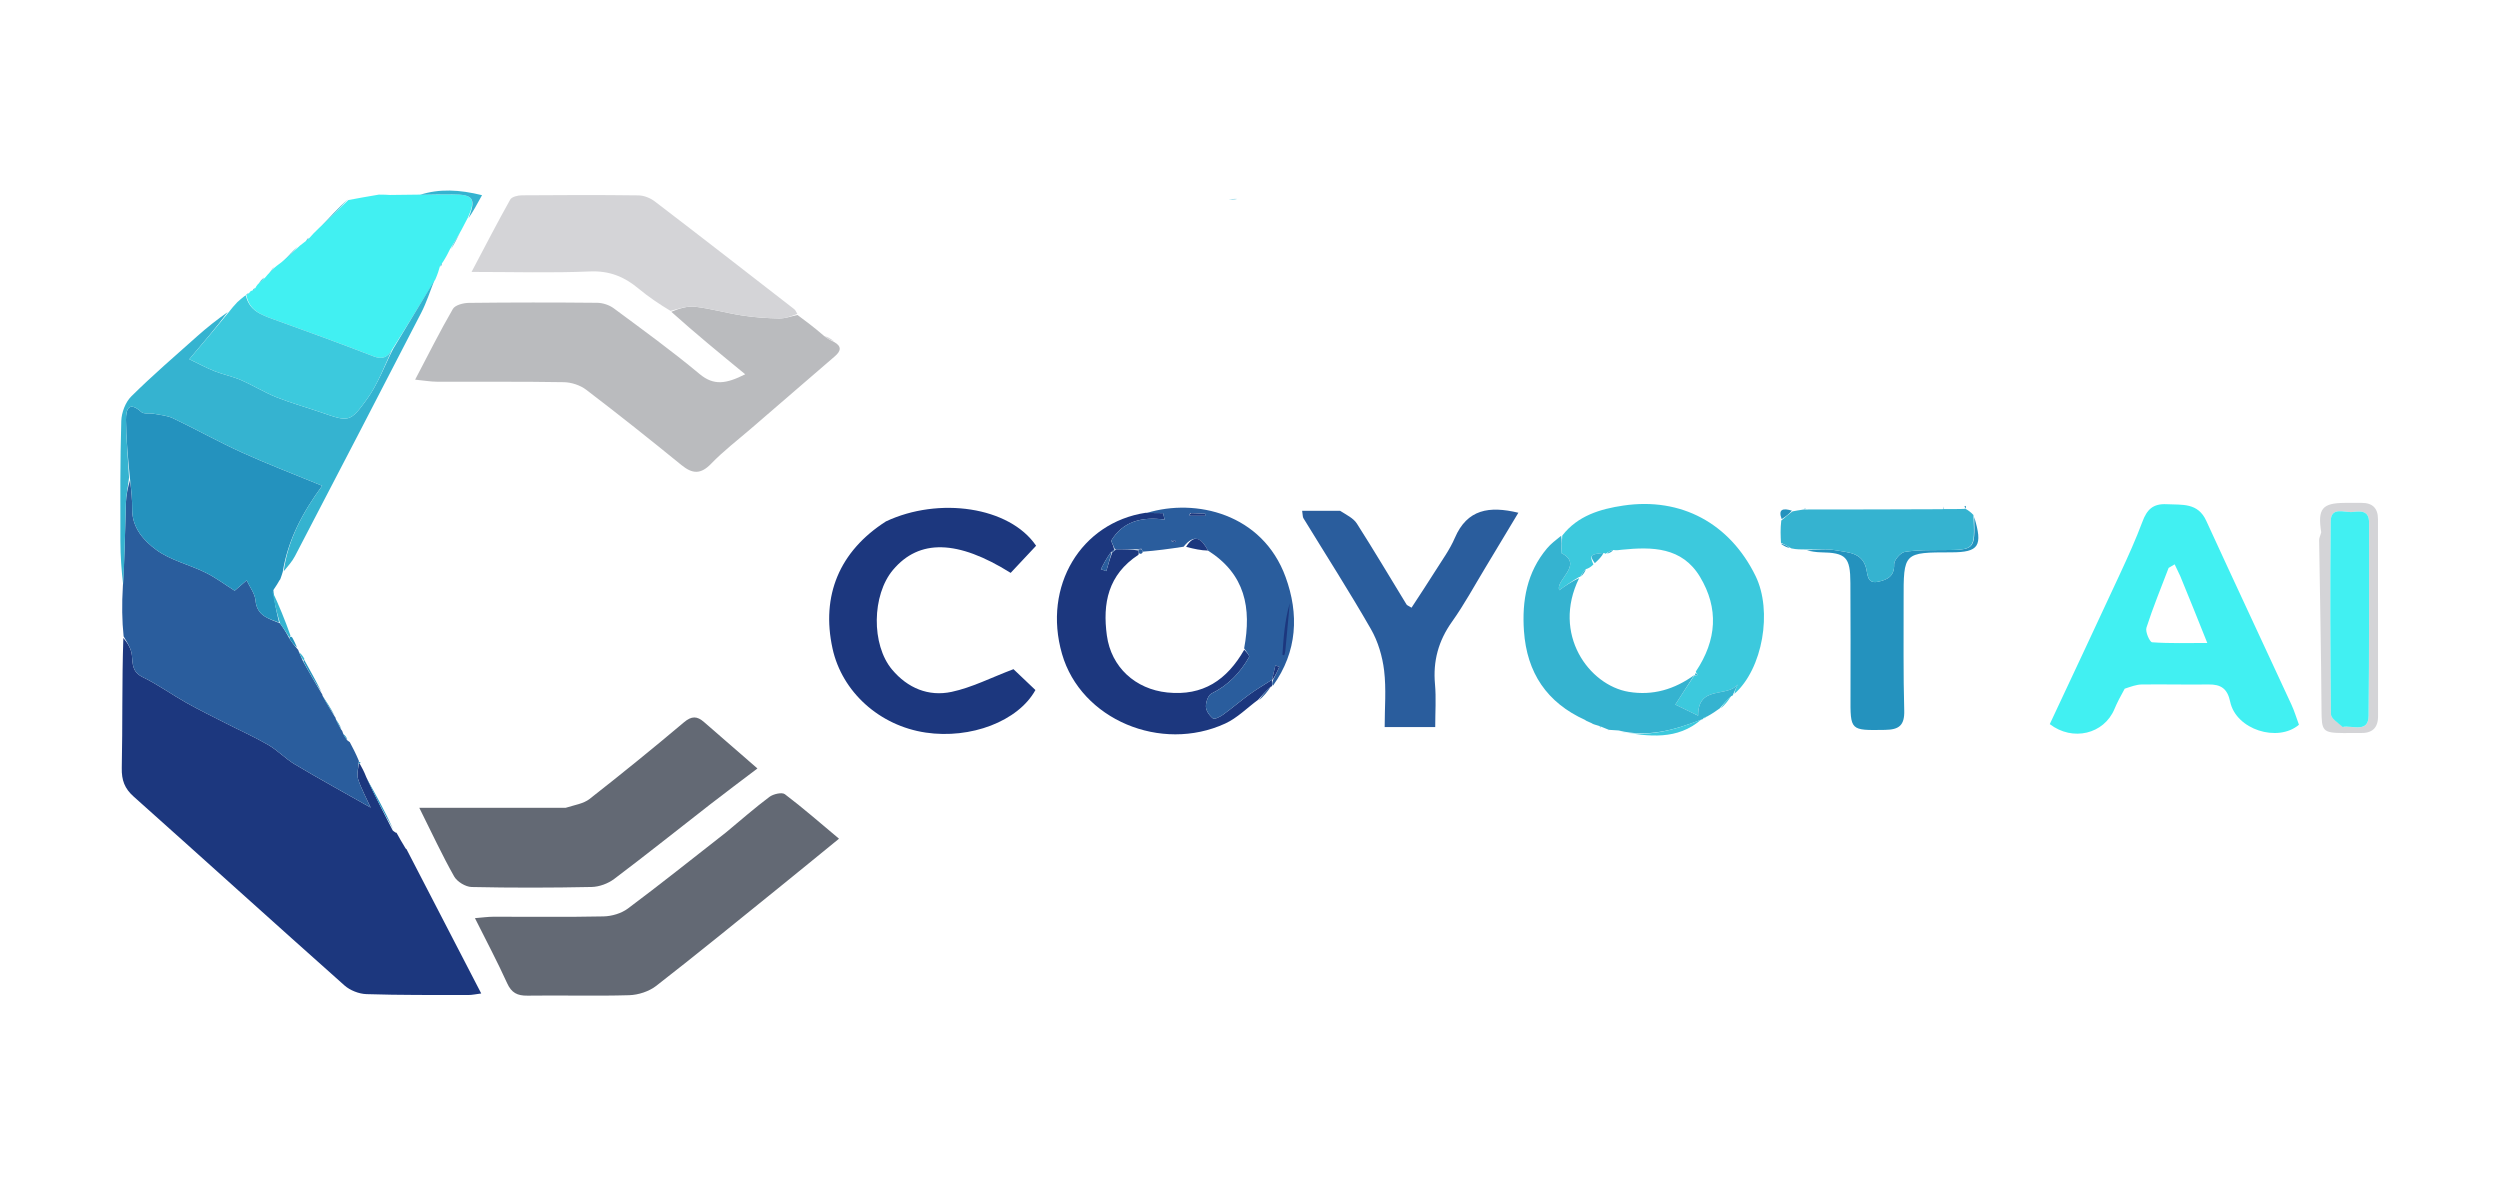 <svg width="2627" height="1247" viewBox="0 0 2627 1247" fill="none" xmlns="http://www.w3.org/2000/svg">
<path d="M1299.97 209.09C1297 209.675 1294.27 209.473 1290.85 209.557C1293.51 209.33 1296.86 208.817 1299.97 209.09Z" fill="#35B3D0"/>
<path d="M377.968 802.383C380.188 806.324 382.407 810.265 384.918 816.715C394.366 837.014 403.515 854.81 412.667 872.608C413.303 873.192 413.942 873.775 415.687 874.874C416.797 875.387 416.614 874.965 416.614 874.965C419.508 880.189 422.402 885.412 426.258 891.612C427.221 892.585 427.066 892.114 427.066 892.114C452.978 942.156 478.89 992.194 505.68 1043.94C500.447 1044.59 496.204 1045.57 491.958 1045.57C456.318 1045.5 420.66 1045.78 385.052 1044.63C377.174 1044.38 367.822 1040.69 361.932 1035.46C287.849 969.593 214.388 903.028 140.435 837.018C130.936 828.538 127.687 819.88 127.961 806.925C128.915 761.959 128.05 716.955 129.61 670.373C133.893 675.417 138.016 681.919 138.618 688.73C139.462 698.267 139.038 706.216 149.987 711.542C165.898 719.28 180.432 729.804 195.908 738.505C209.487 746.142 223.526 752.96 237.414 760.038C252.315 767.636 267.651 774.468 282.081 782.863C291.922 788.589 300.003 797.321 309.796 803.152C334.744 818.014 360.211 832.002 389.502 848.627C384.543 837.713 379.496 828.563 376.321 818.801C374.712 813.859 376.482 807.821 377.023 802.436C377.322 802.597 377.968 802.383 377.968 802.383Z" fill="#1C377E"/>
<path d="M838.044 331.003C846.877 337.571 855.713 344.14 865.515 352.652C869.867 356.214 873.249 357.83 876.631 359.449C884.768 364.047 883.581 368.951 877.319 374.339C847.85 399.683 818.423 425.08 789.009 450.494C774.993 462.602 760.14 473.917 747.336 487.202C736.311 498.639 727.658 498.13 716.008 488.635C683.051 461.77 649.754 435.302 615.943 409.529C609.646 404.731 600.371 401.731 592.406 401.594C548.007 400.832 503.587 401.289 459.177 401.109C452.504 401.081 445.835 399.887 436.219 398.946C450.218 372.306 462.324 348.034 475.898 324.617C478.254 320.556 486.817 318.34 492.545 318.272C537.534 317.746 582.537 317.739 627.53 318.187C633.391 318.245 640.205 320.472 644.907 323.954C675.321 346.482 706.031 368.726 735.065 392.96C750.117 405.521 763.052 403.361 783.088 393.297C755.863 370.967 730.826 350.427 705.374 327.613C713.585 324.222 722.414 321.354 730.78 322.356C747.283 324.332 763.445 328.998 779.906 331.51C792.669 333.457 805.663 334.406 818.581 334.643C825.043 334.762 831.554 332.298 838.044 331.003Z" fill="#BABBBE"/>
<path d="M762.824 874.759C778.621 861.674 793.098 848.919 808.494 837.394C812.572 834.345 821.651 832.22 824.748 834.556C843.72 848.877 861.631 864.603 881.625 881.306C859.191 899.583 838.621 916.468 817.914 933.185C775.267 967.602 732.845 1002.31 689.577 1035.93C682.03 1041.79 670.868 1045.45 661.242 1045.75C625.633 1046.82 589.962 1045.69 554.329 1046.23C543.547 1046.39 537.46 1043.24 532.853 1033.06C522.794 1010.83 511.285 989.24 499.07 964.788C506.579 964.191 512.542 963.32 518.506 963.306C557.072 963.211 595.648 963.794 634.192 962.955C642.842 962.765 652.887 959.832 659.725 954.728C694.234 928.959 727.893 902.056 762.824 874.759Z" fill="#636974"/>
<path d="M376.725 802.274C376.482 807.817 374.712 813.859 376.321 818.801C379.496 828.56 384.543 837.71 389.502 848.628C360.211 832.002 334.745 818.011 309.796 803.152C300.003 797.318 291.923 788.589 282.082 782.863C267.652 774.464 252.315 767.632 237.414 760.038C223.527 752.96 209.487 746.138 195.909 738.505C180.432 729.801 165.899 719.28 149.987 711.538C139.039 706.213 139.462 698.267 138.619 688.731C138.017 681.919 133.894 675.418 129.898 668.75C128.201 652.065 127.948 635.408 129.101 616.201C131.059 585.279 131.39 556.9 132.299 528.538C132.567 520.164 134.468 511.839 136.603 504.564C138.055 515.496 138.975 525.356 138.901 535.213C138.754 554.69 151.27 568.344 164.362 577.909C179.339 588.851 198.941 593.267 215.966 601.665C226.851 607.036 236.71 614.49 246.571 620.722C248.956 618.663 254.074 614.244 259.193 609.829C262.435 616.844 267.838 623.669 268.478 630.915C269.901 647.053 281.912 649.87 294.244 655.002C298.111 660.394 301.039 665.045 304.067 670.963C306.906 675.41 309.644 678.593 312.383 681.772C312.383 681.772 313.617 682.91 313.99 684.712C315.699 688.945 317.036 691.372 318.497 695.018C325.08 707.056 331.539 717.875 337.998 728.694C337.998 728.694 338.733 729.246 338.849 730.844C343.272 739.362 347.58 746.286 351.888 753.209C351.888 753.209 352.72 753.877 352.818 755.45C354.817 760.266 356.717 763.508 358.613 766.754C359.13 767.274 359.646 767.794 360.369 770.305C362.013 774.159 363.446 776.024 364.875 777.889C365.384 778.223 365.894 778.557 366.982 779.452C367.558 780.018 367.435 779.607 367.435 779.607C370.621 785.607 373.806 791.61 377.083 799.506C377.174 801.4 376.725 802.274 376.725 802.274Z" fill="#2A5D9D"/>
<path d="M594.446 848.824C603.936 845.828 613.151 844.532 619.494 839.565C653.038 813.294 686.156 786.453 718.72 758.977C726.825 752.138 732.543 752.405 739.711 758.661C757.661 774.324 775.667 789.92 795.907 807.501C778.238 820.916 762.055 832.968 746.127 845.347C712.549 871.435 679.35 898.023 645.392 923.599C638.947 928.453 629.742 931.867 621.731 932.033C579.692 932.907 537.618 932.995 495.583 932.068C489.229 931.927 480.358 926.521 477.218 920.968C464.68 898.778 453.947 875.57 440.595 848.835C493.349 848.835 543.097 848.835 594.446 848.824Z" fill="#636974"/>
<path d="M2232.63 723.685C2228.26 731.532 2224.72 738.224 2221.81 745.179C2210.86 771.296 2178.06 779.445 2153.9 760.902C2178.52 708.299 2203.38 655.507 2227.91 602.564C2236.21 584.664 2244.37 566.64 2251.27 548.177C2255.94 535.651 2262.18 529.065 2276.73 529.82C2293.11 530.674 2309.47 527.958 2318.32 547.24C2347.91 611.736 2378.04 675.976 2407.82 740.384C2410.95 747.149 2413.09 754.375 2415.74 761.555C2393.49 780.502 2349.66 766.729 2343.49 737.444C2340.56 723.516 2333.75 719.055 2320.69 719.234C2297.3 719.557 2273.91 718.946 2250.53 719.252C2244.92 719.326 2239.34 721.461 2232.63 723.685ZM2290.98 605.265C2289.03 601.18 2287.08 597.095 2285.14 593.01C2283.03 594.25 2280.91 595.49 2278.8 596.73C2270.86 617.62 2262.3 638.316 2255.48 659.564C2254.1 663.843 2258.94 674.736 2261.46 674.915C2280.16 676.243 2299 675.635 2319.42 675.635C2309.37 650.505 2300.77 629.004 2290.98 605.265Z" fill="#41F0F2"/>
<path d="M930.938 547.903C986.358 521.804 1060.74 532.286 1088.74 573.468C1079.89 582.91 1070.87 592.542 1062.01 601.991C1006.23 567.075 965.872 566.246 938.422 598.784C916.1 625.242 915.489 677.496 937.355 703.56C953.763 723.115 975.709 732.178 999.921 727.028C1021.28 722.486 1041.38 712.082 1064.96 703.163C1070.12 708.063 1079.27 716.764 1088.03 725.093C1069.79 758.028 1019.89 776.803 972.777 769.806C924.153 762.591 884.79 727.085 874.819 681.451C862.692 625.933 881.984 579.232 930.938 547.903Z" fill="#1C377E"/>
<path d="M293.305 654.26C281.912 649.869 269.901 647.052 268.478 630.915C267.839 623.668 262.435 616.843 259.194 609.828C254.075 614.243 248.956 618.662 246.571 620.721C236.71 614.489 226.852 607.035 215.966 601.664C198.941 593.262 179.339 588.85 164.362 577.908C151.27 568.343 138.754 554.689 138.901 535.212C138.975 525.355 138.055 515.495 136.581 502.948C134.422 480.523 132.568 460.792 132.393 441.047C132.297 430.249 135.373 421.025 148.584 432.982C151.174 435.325 156.964 433.913 161.186 434.718C168.163 436.052 175.639 436.572 181.896 439.554C206.249 451.164 229.854 464.382 254.406 475.531C280.844 487.531 308.033 497.882 338.54 510.454C317.721 538.788 302.443 567.75 297.135 600.807C296.508 602.883 295.881 604.956 294.603 608.44C293.951 609.849 293.869 609.442 293.869 609.442C292.239 612.318 290.61 615.195 287.262 620.001C288.131 632.706 290.718 643.483 293.305 654.26Z" fill="#2492BE"/>
<path d="M325.008 250.183C327.824 247.026 330.641 243.868 335.445 239.399C346.955 228.798 356.478 219.509 365.999 210.22C375.787 208.39 385.579 206.561 398.085 204.507C403.76 204.483 406.718 204.683 409.678 204.883C418.574 204.8 427.474 204.716 439.59 204.514C453.772 204.363 464.733 204.295 475.694 204.306C497.563 204.327 500.478 208.81 491.624 228.701C489.626 232.41 487.631 236.119 484.513 242.302C479.901 250.419 476.414 256.064 472.923 261.708C470.946 265.713 468.968 269.717 465.484 275.215C463.398 277.789 462.815 278.869 462.232 279.948C461.158 283.748 460.086 287.549 457.491 293.541C441.673 319.38 427.375 343.028 412.042 367.328C406.858 376.064 401.432 377.866 392.431 374.392C357.858 361.05 323.059 348.289 288.169 335.798C274.781 331.006 261.801 326.486 258.937 310.004C260.354 309.086 261.129 308.512 261.873 307.898C262.485 306.846 263.098 305.794 264.77 305.405C266.785 304.75 267.737 303.431 268.69 302.112C268.979 301.416 269.267 300.722 270.843 298.812C274.244 295.68 276.358 293.763 278.472 291.845C279.062 291.096 279.652 290.348 281.575 288.207C284.652 285.06 286.395 283.305 288.138 281.55C289.661 280.237 291.184 278.924 295.792 275.566C303.486 269.148 308.094 264.774 312.703 260.401C313.965 259.147 315.228 257.893 319.215 254.969C322.963 252.259 323.986 251.221 325.008 250.183Z" fill="#41F0F2"/>
<path d="M837.841 329.853C831.554 332.294 825.043 334.757 818.581 334.639C805.664 334.402 792.669 333.453 779.906 331.505C763.445 328.994 747.283 324.327 730.78 322.351C722.414 321.35 713.585 324.217 704.622 326.704C693.082 319.788 681.471 312.002 670.791 303.101C655.903 290.698 640.261 284.365 619.919 285.238C579.868 286.957 539.69 285.745 495.502 285.745C510.08 258.17 522.682 233.693 536.147 209.7C537.773 206.806 544.049 205.27 548.186 205.237C589.084 204.908 629.988 204.775 670.882 205.309C676.688 205.385 683.392 208.077 688.074 211.657C737.046 249.089 785.698 286.942 834.396 324.732C835.713 325.753 836.566 327.369 837.841 329.853Z" fill="#D4D4D7"/>
<path d="M413.078 366.67C427.372 343.022 441.67 319.374 456.252 295.105C451.96 305.872 448.262 317.712 442.664 328.573C398.655 413.979 354.326 499.218 309.921 584.418C307.032 589.964 302.711 594.762 298.095 600.358C302.442 567.75 317.72 538.788 338.539 510.458C308.031 497.883 280.843 487.534 254.405 475.532C229.853 464.386 206.248 451.164 181.894 439.555C175.638 436.573 168.162 436.053 161.185 434.721C156.964 433.913 151.173 435.326 148.583 432.983C135.372 421.025 132.296 430.25 132.392 441.048C132.567 460.792 134.422 480.527 135.597 501.877C134.467 511.839 132.566 520.164 132.298 528.538C131.389 556.899 131.058 585.282 129.42 614.56C127.694 599.824 126.547 584.186 126.51 568.544C126.412 526.455 126.204 484.348 127.451 442.291C127.713 433.481 131.814 422.613 137.951 416.533C160.126 394.571 183.824 374.135 207.156 353.357C217.355 344.276 228.058 335.759 239.311 327.937C226.793 344.56 213.497 360.232 198.89 377.451C208.768 382.179 216.852 386.605 225.356 389.97C234.451 393.567 244.239 395.478 253.189 399.359C265.862 404.853 277.722 412.286 290.521 417.411C305.666 423.474 321.489 427.829 336.934 433.169C366.365 443.341 367.629 444.343 385.611 419.434C397.095 403.525 404.077 384.371 413.078 366.67Z" fill="#35B3D0"/>
<path d="M1408.21 536.771C1415.13 541.18 1422.21 544.538 1425.78 550.137C1443.68 578.189 1460.64 606.835 1478 635.228C1478.53 636.092 1479.87 636.461 1483.23 638.562C1491.56 625.74 1500.09 612.951 1508.26 599.926C1515.39 588.541 1523.5 577.487 1528.74 565.245C1541.74 534.938 1564.99 531.457 1595.5 538.791C1583.68 558.469 1572.25 577.603 1560.71 596.662C1549.21 615.641 1538.62 635.27 1525.78 653.294C1511.48 673.365 1505.69 694.624 1507.89 719.009C1509.19 733.4 1508.13 748.003 1508.13 763.982C1490.05 763.982 1473.53 763.982 1455.01 763.982C1455.01 743.928 1456.77 724.025 1454.44 704.618C1452.64 689.713 1448.03 674.089 1440.6 661.12C1417.97 621.648 1393.36 583.314 1369.61 544.482C1368.82 543.189 1369.02 541.296 1368.29 536.754C1381.67 536.754 1394.21 536.754 1408.21 536.771Z" fill="#2A5D9D"/>
<path d="M1641.65 562.745C1657.87 541.844 1681.65 534.829 1705.71 531.261C1766.77 522.201 1817.76 550.134 1844.75 605.248C1862.74 641.994 1852.33 702.823 1822.48 729.119C1823.08 725.153 1824.57 722.217 1826.06 719.277C1814.6 733.366 1784.24 719.526 1784.4 752.05C1773.85 746.918 1765.76 742.98 1760.42 740.381C1767.89 728.757 1774.11 719.069 1780.61 709.448C1780.89 709.511 1781.29 709.915 1782.12 709.968C1783.35 709.648 1783.74 709.279 1784.14 708.911C1783.32 708.254 1782.5 707.593 1781.95 705.689C1804.16 672.53 1806.21 639.128 1786.35 606.126C1767.47 574.754 1736.11 574.445 1704.35 577.638C1701.46 577.93 1698.6 578.531 1695.14 577.93C1692.24 578.502 1689.94 580.139 1687.2 581.85C1686.77 581.927 1686.41 581.119 1684.98 581.067C1671.13 582.286 1670.05 583.635 1674.4 593.091C1671.74 595.697 1669.4 597.26 1666.42 598.068C1663.95 600.235 1662.13 603.154 1660.45 606.126C1660.59 606.179 1660.73 606.449 1659.44 606.232C1651.27 610.981 1644.38 615.948 1638.46 620.212C1634.03 609.379 1664.85 593.382 1640.5 581.088C1640.96 573.792 1641.31 568.267 1641.65 562.745Z" fill="#3CC9DD"/>
<path d="M1322.06 735.301C1310.58 743.759 1300.13 754.469 1287.44 760.3C1220 791.289 1135.82 756.11 1115.97 687.156C1095.39 615.68 1136.12 549.21 1203.84 538.826C1211.66 539.184 1216.89 539.184 1222.12 539.184C1222.68 541.457 1223.24 543.726 1223.8 545.999C1199.76 542.669 1179.79 547.931 1167.58 568.273C1168.85 571.15 1170.2 574.213 1170.79 577.655C1169.06 578.751 1168.42 579.679 1166.79 581.01C1162.59 586.851 1159.68 592.507 1156.78 598.159C1158.69 598.816 1160.6 599.472 1162.51 600.126C1164.36 593.68 1166.21 587.234 1168.83 580.423C1170.58 579.366 1171.24 578.449 1172.85 577.192C1181.46 577.139 1188.82 577.209 1196.33 578.46C1196.63 580.416 1196.78 581.196 1196.25 582.977C1164.25 603.941 1158.52 634.086 1163.09 667.741C1167.64 701.143 1193.1 724.169 1226.56 727.664C1264.09 731.584 1289.25 714.579 1307.45 682.733C1310.03 685.393 1313.31 689.039 1312.55 690.402C1303.2 707.013 1290.55 720.158 1273.02 728.767C1269.48 730.509 1266.98 737.956 1267.16 742.646C1267.33 746.987 1270.99 752.147 1274.64 754.961C1276.25 756.201 1282.13 753.201 1285.23 750.96C1294.73 744.093 1303.63 736.404 1313.12 729.536C1320.69 724.067 1328.78 719.339 1336.64 714.281C1336.64 714.281 1336.65 714.288 1336.57 715.422C1336.52 718.075 1336.56 719.588 1336.6 721.102C1336.6 721.102 1336.69 721.275 1335.51 721.39C1330.24 726.101 1326.15 730.699 1322.06 735.301Z" fill="#1C377E"/>
<path d="M1780.34 709.378C1774.11 719.066 1767.89 728.754 1760.42 740.378C1765.77 742.977 1773.85 746.915 1784.4 752.047C1784.24 719.526 1814.6 733.363 1826.06 719.273C1824.57 722.214 1823.08 725.154 1821.38 729.056C1821.17 730.019 1821.02 731.08 1819.35 731.399C1814.16 735.924 1810.64 740.128 1807.12 744.333C1803.27 747.09 1799.41 749.848 1793.65 752.971C1790.83 753.761 1790.08 754.393 1789.51 755.233C1789.51 755.233 1789.47 755.904 1787.86 756.111C1758.77 767.499 1730.82 775.086 1700.87 767.573C1698.13 767.408 1695.4 767.246 1691.33 766.958C1690.01 766.835 1690.13 766.702 1690.13 766.702C1688.85 766.189 1687.57 765.679 1684.28 764.331C1682.27 763.491 1681.54 763.221 1681.54 763.221C1680.01 762.774 1678.47 762.328 1674.75 761.078C1672.57 760.273 1672.85 760.091 1672.85 760.091C1671.59 759.571 1670.34 759.048 1667.34 757.656C1665.59 756.785 1665.77 756.599 1665.77 756.599C1625.42 738.372 1604.38 706.895 1601.37 662.948C1599.2 631.151 1604.45 601.416 1625.61 576.234C1629.64 571.446 1634.72 567.536 1640.48 562.98C1641.31 568.264 1640.96 573.789 1640.51 581.085C1664.85 593.379 1634.03 609.376 1638.47 620.209C1644.38 615.945 1651.27 610.978 1659.35 607.528C1630.39 666.401 1669.74 720.039 1711.41 726.98C1736.97 731.241 1759.67 724.272 1780.34 709.378Z" fill="#35B3D0"/>
<path d="M1196.17 577.281C1188.82 577.211 1181.46 577.144 1172.84 577.183C1171.58 577.291 1171.56 577.274 1171.56 577.274C1170.2 574.214 1168.85 571.151 1167.58 568.274C1179.79 547.933 1199.76 542.671 1223.8 546.001C1223.24 543.731 1222.68 541.459 1222.12 539.186C1216.89 539.186 1211.66 539.186 1205.02 539.021C1256.31 523.221 1326.58 539.646 1350.91 606.387C1364.96 644.946 1363.54 684.432 1337.61 720.584C1336.56 719.59 1336.52 718.076 1337.58 714.823C1340.57 708.954 1342.45 704.823 1344.34 700.692C1342.95 700.211 1341.56 699.729 1340.17 699.248C1338.99 704.261 1337.82 709.27 1336.64 714.282C1328.78 719.341 1320.69 724.069 1313.12 729.538C1303.63 736.405 1294.73 744.094 1285.23 750.962C1282.13 753.203 1276.25 756.203 1274.64 754.963C1270.99 752.149 1267.33 746.989 1267.16 742.647C1266.98 737.958 1269.48 730.511 1273.02 728.772C1290.55 720.159 1303.2 707.015 1312.55 690.403C1313.31 689.04 1310.03 685.394 1307.34 681.298C1315.29 638.623 1308.45 603.377 1269.38 578.546C1262.62 565.798 1255.06 560.36 1243.69 574.502C1228.52 576.803 1214.8 578.672 1200.85 579.684C1200.31 578.321 1200 577.815 1199.42 576.649C1198.14 576.427 1197.15 576.863 1196.16 577.295C1196.16 577.291 1196.17 577.281 1196.17 577.281ZM1250.57 539.365C1250.27 540.022 1249.97 540.682 1249.66 541.339C1250.17 541.571 1250.68 542 1251.19 542.003C1256.27 542.052 1261.36 542.035 1266.44 542.035C1266.46 541.294 1266.47 540.552 1266.48 539.811C1261.95 539.6 1257.42 539.386 1250.57 539.365ZM1230.36 568.355C1231.76 568.805 1233.15 569.332 1234.58 569.644C1234.88 569.708 1235.34 568.949 1235.73 568.573C1234.32 568.12 1232.92 567.667 1230.36 568.355Z" fill="#2A5D9D"/>
<path d="M412.042 367.324C404.077 384.371 397.092 403.526 385.611 419.435C367.629 444.347 366.365 443.346 336.933 433.169C321.488 427.83 305.666 423.478 290.521 417.411C277.721 412.286 265.862 404.857 253.189 399.36C244.238 395.482 234.451 393.567 225.356 389.97C216.852 386.605 208.768 382.179 198.89 377.451C213.496 360.236 226.793 344.562 240.459 327.949C243.358 324.117 245.888 321.223 249.448 317.437C250.479 316.545 250.214 316.802 250.214 316.802C251.905 315.253 253.596 313.705 256.737 311.266C258.187 310.375 258.322 310.385 258.322 310.385C261.799 326.481 274.779 331.001 288.167 335.794C323.057 348.284 357.859 361.047 392.431 374.388C401.432 377.862 406.855 376.06 412.042 367.324Z" fill="#3CC9DD"/>
<path d="M2074.51 543.326C2083.73 573.721 2079.44 580.36 2050.54 580.395C2000.24 580.452 2000.22 580.452 2000.32 630.95C2000.4 669.519 1999.89 708.109 2000.97 746.654C2001.4 762.334 1995.46 766.75 1980.74 766.968C1944.11 767.509 1944.32 768.046 1944.51 731.398C1944.7 691.779 1944.53 652.156 1944.39 612.533C1944.29 585.296 1939.74 580.796 1913.21 580.374C1908.08 580.294 1902.97 579.349 1898.63 578.256C1909.31 577.775 1919.46 576.458 1929.03 578.242C1941.55 580.575 1956.71 580.273 1960.96 597.179C1962.73 604.215 1961.96 613.815 1973.72 611.247C1983.23 609.171 1990.77 605.673 1990.39 592.925C1990.26 588.513 1997.03 580.698 2001.56 579.946C2014.61 577.782 2028.13 578.119 2041.47 578.028C2075.38 577.793 2075.38 577.915 2074.51 543.326Z" fill="#2492BE"/>
<path d="M2073.68 541.163C2075.38 577.913 2075.38 577.793 2041.47 578.029C2028.13 578.12 2014.61 577.783 2001.55 579.947C1997.02 580.698 1990.26 588.514 1990.39 592.926C1990.77 605.673 1983.23 609.172 1973.72 611.248C1961.96 613.816 1962.73 604.216 1960.96 597.18C1956.71 580.273 1941.55 580.575 1929.03 578.243C1919.46 576.459 1909.31 577.776 1897.97 577.379C1892.35 577.277 1888.17 577.512 1882.31 576.244C1877.56 573.283 1874.5 571.822 1871.45 570.36C1871.08 563.114 1870.71 555.864 1871.75 546.98C1876.61 542.688 1880.06 540.032 1883.52 537.376C1886.82 536.758 1890.13 536.136 1895.04 535.423C1896.66 535.332 1896.48 535.388 1896.48 535.388C1943.99 535.346 1991.5 535.304 2040.77 535.069C2042.55 534.875 2042.14 534.9 2042.14 534.9C2048.39 534.967 2054.62 535.034 2063.09 534.795C2065.32 534.493 2065.1 534.496 2065.1 534.496C2067.69 535.996 2070.27 537.499 2073.68 541.163Z" fill="#35B3D0"/>
<path d="M2439.14 559.321C2435.2 534.553 2440.16 528.578 2463.85 528.441C2469.7 528.409 2475.55 528.479 2481.39 528.42C2492.9 528.307 2498.77 533.903 2498.78 545.467C2498.8 614.484 2498.78 683.504 2498.86 752.521C2498.88 765.114 2492.55 770.584 2480.33 770.264C2474.49 770.109 2468.64 770.331 2462.79 770.288C2440.38 770.134 2439.58 768.216 2439.45 745.995C2439.1 686.462 2437.77 626.933 2436.96 567.403C2436.93 565.183 2438.22 562.946 2439.14 559.321ZM2463.29 764.039C2472.86 762.114 2488.69 770.38 2488.9 752.145C2489.67 684.432 2489.24 616.707 2489.39 548.986C2489.42 536.084 2480.21 537.04 2472.3 537.981C2463.77 539 2449.27 531.63 2449.1 547.957C2448.41 615.481 2448.64 683.02 2449.36 750.544C2449.41 754.956 2456.4 759.29 2463.29 764.039Z" fill="#D4D4D7"/>
<path d="M492.254 229.355C500.479 208.807 497.564 204.325 475.695 204.303C464.733 204.293 453.772 204.361 441.487 204.671C461.53 198.214 482.61 199.161 506.523 205.099C500.89 215.388 496.886 222.7 492.254 229.355Z" fill="#35B3D0"/>
<path d="M1701.72 768.619C1730.82 775.086 1758.77 767.502 1787.53 756.191C1762.77 777.752 1732.75 774.264 1701.72 768.619Z" fill="#3CC9DD"/>
<path d="M413.384 871.635C403.519 854.809 394.366 837.014 385.267 818.035C394.911 834.791 404.506 852.726 413.384 871.635Z" fill="#2492BE"/>
<path d="M365.43 209.395C356.478 219.506 346.956 228.795 336.843 238.54C345.788 228.855 355.326 218.714 365.43 209.395Z" fill="#35B3D0"/>
<path d="M294.244 655.006C290.717 643.488 288.13 632.711 286.114 621.203C292.987 635.767 299.289 651.064 305.228 667.792C304.866 669.218 303.967 669.699 303.967 669.699C301.039 665.048 298.111 660.398 294.244 655.006Z" fill="#35B3D0"/>
<path d="M337.986 727.44C331.54 717.879 325.081 707.06 318.819 694.909C319.017 693.578 319.675 693.402 319.675 693.402C325.774 704.33 331.874 715.255 337.986 727.44Z" fill="#2492BE"/>
<path d="M312.558 259.443C308.093 264.772 303.485 269.146 298.393 274.039C302.744 269.201 307.579 263.844 312.558 259.443Z" fill="#35B3D0"/>
<path d="M473.844 261.911C476.415 256.061 479.902 250.416 483.498 244.145C480.657 249.717 477.71 255.918 473.844 261.911Z" fill="#35B3D0"/>
<path d="M1882.94 536.606C1880.07 540.028 1876.61 542.683 1872.18 545.469C1868.07 534.513 1874.1 533.888 1882.94 536.606Z" fill="#2492BE"/>
<path d="M351.783 752.047C347.58 746.293 343.273 739.369 338.784 731.301C342.96 737.069 347.318 743.975 351.783 752.047Z" fill="#2492BE"/>
<path d="M1322.94 735.905C1326.15 730.703 1330.24 726.101 1335.41 721.408C1332.27 726.379 1328.04 731.447 1322.94 735.905Z" fill="#2A5D9D"/>
<path d="M1871.13 571.176C1874.51 571.822 1877.56 573.283 1880.81 575.851C1877.6 575.3 1874.2 573.645 1871.13 571.176Z" fill="#2492BE"/>
<path d="M1808.22 744.462C1810.64 740.127 1814.16 735.923 1818.84 731.57C1816.44 735.81 1812.88 740.204 1808.22 744.462Z" fill="#3CC9DD"/>
<path d="M288.034 280.672C286.395 283.302 284.652 285.057 282.715 287.342C284.324 285.18 286.127 282.489 288.034 280.672Z" fill="#35B3D0"/>
<path d="M304.066 670.963C303.967 669.698 304.865 669.213 305.327 669.006C305.79 668.795 306.968 669.624 307.281 670.232C307.594 670.84 307.547 670.734 307.547 670.734C308.957 673.425 310.366 676.119 312.079 680.292C309.643 678.592 306.904 675.41 304.066 670.963Z" fill="#2492BE"/>
<path d="M358.673 765.771C356.717 763.516 354.817 760.27 352.822 755.988C354.726 758.226 356.728 761.507 358.673 765.771Z" fill="#2492BE"/>
<path d="M277.626 291.6C276.359 293.76 274.244 295.678 271.627 297.997C273.009 296.051 274.894 293.704 277.626 291.6Z" fill="#35B3D0"/>
<path d="M2065.55 534.064C2065.1 534.496 2065.32 534.493 2065.42 534.5C2065.08 533.674 2064.65 532.835 2064.22 531.999C2064.67 531.851 2065.13 531.7 2065.59 531.553C2065.72 532.245 2065.87 532.94 2065.55 534.064Z" fill="#2492BE"/>
<path d="M319.868 692.384C319.675 693.406 319.017 693.582 318.696 693.694C317.037 691.379 315.7 688.948 314.272 685.506C316.141 686.784 318.101 689.075 319.868 692.384Z" fill="#35B3D0"/>
<path d="M876.161 358.438C873.249 357.83 869.867 356.211 866.446 353.334C869.502 353.857 872.596 355.642 876.161 358.438Z" fill="#D4D4D7"/>
<path d="M324.28 249.873C323.985 251.215 322.962 252.253 321.536 253.647C321.94 252.525 322.746 251.047 324.28 249.873Z" fill="#35B3D0"/>
<path d="M462.953 280.224C462.816 278.867 463.399 277.787 464.284 276.41C464.284 277.575 463.978 279.038 462.953 280.224Z" fill="#35B3D0"/>
<path d="M365.058 776.965C363.446 776.027 362.013 774.162 360.661 771.369C362.242 772.307 363.745 774.172 365.058 776.965Z" fill="#2492BE"/>
<path d="M2042.2 534.361C2042.14 534.895 2042.55 534.871 2042.65 534.892C2042.56 533.993 2042.37 533.072 2042.17 532.148C2042.2 532.707 2042.23 533.265 2042.2 534.361Z" fill="#2492BE"/>
<path d="M258.935 310.002C258.322 310.388 258.187 310.378 258.197 310.362C258.976 309.495 259.744 308.645 261.192 307.846C261.127 308.511 260.352 309.085 258.935 310.002Z" fill="#35B3D0"/>
<path d="M267.813 302.557C267.736 303.428 266.783 304.748 265.697 305.24C266.022 303.943 266.48 303.473 267.813 302.557Z" fill="#3CC9DD"/>
<path d="M1681.04 763.441C1681.54 763.223 1682.27 763.494 1682.41 763.459C1682.54 763.424 1681.64 764.495 1681.64 764.495C1681.64 764.495 1680.54 763.659 1681.04 763.441Z" fill="#3CC9DD"/>
<path d="M367.506 779.758C367.432 779.611 367.558 780.021 367.604 780.119C367.653 780.221 367.58 779.905 367.506 779.758Z" fill="#2492BE"/>
<path d="M416.755 875.101C416.615 874.965 416.8 875.382 416.825 875.497C416.85 875.613 416.899 875.238 416.755 875.101Z" fill="#2492BE"/>
<path d="M377.023 802.436C376.725 802.274 377.174 801.403 377.308 800.932C377.438 800.461 378.509 800.679 378.509 800.679C378.509 800.679 378.842 801.719 378.407 802.053C377.968 802.383 377.322 802.597 377.023 802.436Z" fill="#2492BE"/>
<path d="M1690.04 767.078C1690.12 766.706 1690.01 766.839 1689.96 766.769C1689.92 766.699 1689.71 767.784 1689.71 767.784C1689.71 767.784 1689.95 767.447 1690.04 767.078Z" fill="#3CC9DD"/>
<path d="M427.119 892.259C427.07 892.123 427.221 892.589 427.322 892.662C427.424 892.739 427.171 892.399 427.119 892.259Z" fill="#2492BE"/>
<path d="M1672.61 760.149C1672.84 760.09 1672.57 760.268 1672.53 760.177C1672.48 760.083 1672.38 760.208 1672.61 760.149Z" fill="#3CC9DD"/>
<path d="M1665.52 756.7C1665.77 756.595 1665.59 756.783 1665.55 756.689C1665.51 756.595 1665.28 756.804 1665.52 756.7Z" fill="#3CC9DD"/>
<path d="M1790.21 755.01C1790.08 754.395 1790.83 753.763 1792.47 753.166C1792.58 753.788 1791.82 754.381 1790.21 755.01Z" fill="#3CC9DD"/>
<path d="M307.758 670.952C307.548 670.739 307.595 670.844 307.556 670.903C307.517 670.959 307.968 671.166 307.758 670.952Z" fill="#35B3D0"/>
<path d="M293.823 609.601C293.869 609.447 293.95 609.853 293.86 609.913C293.77 609.976 293.777 609.755 293.823 609.601Z" fill="#35B3D0"/>
<path d="M1896.31 534.883C1896.48 535.382 1896.66 535.325 1896.74 535.357C1896.83 535.389 1897.08 534.029 1897.08 534.029C1897.08 534.029 1896.14 534.384 1896.31 534.883Z" fill="#2492BE"/>
<path d="M250.329 316.722C250.215 316.805 250.479 316.549 250.552 316.494C250.624 316.439 250.442 316.64 250.329 316.722Z" fill="#35B3D0"/>
<path d="M1684.98 581.066C1683.25 584.554 1680.09 587.99 1675.82 591.738C1670.05 583.634 1671.13 582.285 1684.98 581.066Z" fill="#35B3D0"/>
<path d="M1666.42 598.068C1665.48 601.044 1663.91 603.271 1661.32 605.782C1662.13 603.151 1663.95 600.232 1666.42 598.068Z" fill="#35B3D0"/>
<path d="M1695.14 577.924C1693.78 579.923 1691.83 580.857 1688.75 581.781C1689.94 580.133 1692.24 578.5 1695.14 577.924Z" fill="#35B3D0"/>
<path d="M1782.12 709.965C1781.29 709.916 1780.91 708.349 1781.29 707.643C1782.5 707.594 1783.32 708.254 1784.14 708.911C1783.74 709.28 1783.35 709.649 1782.12 709.965Z" fill="#35B3D0"/>
<path d="M1168.05 580.793C1166.2 587.239 1164.36 593.685 1162.51 600.13C1160.6 599.473 1158.69 598.82 1156.77 598.163C1159.68 592.511 1162.59 586.856 1166.78 581.004C1168.07 580.807 1168.05 580.793 1168.05 580.793Z" fill="#2A5D9D"/>
<path d="M1200.85 579.683C1200.48 581.485 1199.61 581.956 1197.71 581.963C1196.78 581.197 1196.63 580.417 1196.33 578.457C1196.17 577.28 1196.16 577.291 1197.04 577.344C1198.52 577.368 1199.11 577.337 1199.7 577.309C1200.01 577.814 1200.31 578.32 1200.85 579.683Z" fill="#2A5D9D"/>
<path d="M1168.07 580.814C1168.42 579.679 1169.06 578.752 1170.79 577.66C1171.56 577.277 1171.58 577.294 1171.59 577.305C1171.24 578.453 1170.58 579.367 1168.83 580.424C1168.05 580.793 1168.07 580.807 1168.07 580.814Z" fill="#2A5D9D"/>
<path d="M1350.61 684.121C1350.17 686.489 1349.88 687.581 1349.42 688.59C1349.38 688.677 1347.55 688.182 1347.56 688.02C1348.76 669.832 1350.05 651.647 1355.29 633.799C1353.77 650.136 1352.24 666.477 1350.61 684.121Z" fill="#1C377E"/>
<path d="M1269.39 578.549C1262.08 578.419 1254.85 576.814 1246.38 574.639C1255.06 560.364 1262.61 565.805 1269.39 578.549Z" fill="#1C377E"/>
<path d="M1251.72 539.27C1257.41 539.389 1261.95 539.603 1266.48 539.814C1266.47 540.555 1266.45 541.296 1266.44 542.038C1261.36 542.038 1256.27 542.055 1251.19 542.006C1250.68 542.002 1250.17 541.574 1249.66 541.342C1249.96 540.685 1250.27 540.025 1251.72 539.27Z" fill="#1C377E"/>
<path d="M1336.64 714.286C1337.81 709.273 1338.99 704.261 1340.17 699.248C1341.56 699.733 1342.94 700.214 1344.33 700.695C1342.45 704.823 1340.56 708.954 1337.66 713.689C1336.65 714.289 1336.64 714.286 1336.64 714.286Z" fill="#1C377E"/>
<path d="M1230.93 567.788C1232.91 567.672 1234.32 568.122 1235.72 568.575C1235.34 568.954 1234.87 569.709 1234.58 569.646C1233.15 569.337 1231.76 568.81 1230.93 567.788Z" fill="#1C377E"/>
<path d="M1199.42 576.651C1199.11 577.343 1198.52 577.371 1197.04 577.353C1197.15 576.869 1198.14 576.429 1199.42 576.651Z" fill="#1C377E"/>
<path d="M2461.73 763.853C2456.4 759.293 2449.4 754.955 2449.36 750.547C2448.64 683.022 2448.4 615.484 2449.1 547.96C2449.27 531.633 2463.77 538.999 2472.29 537.984C2480.21 537.043 2489.42 536.084 2489.39 548.986C2489.24 616.707 2489.67 684.435 2488.9 752.148C2488.69 770.383 2472.85 762.117 2461.73 763.853Z" fill="#41F0F2"/>
</svg>
